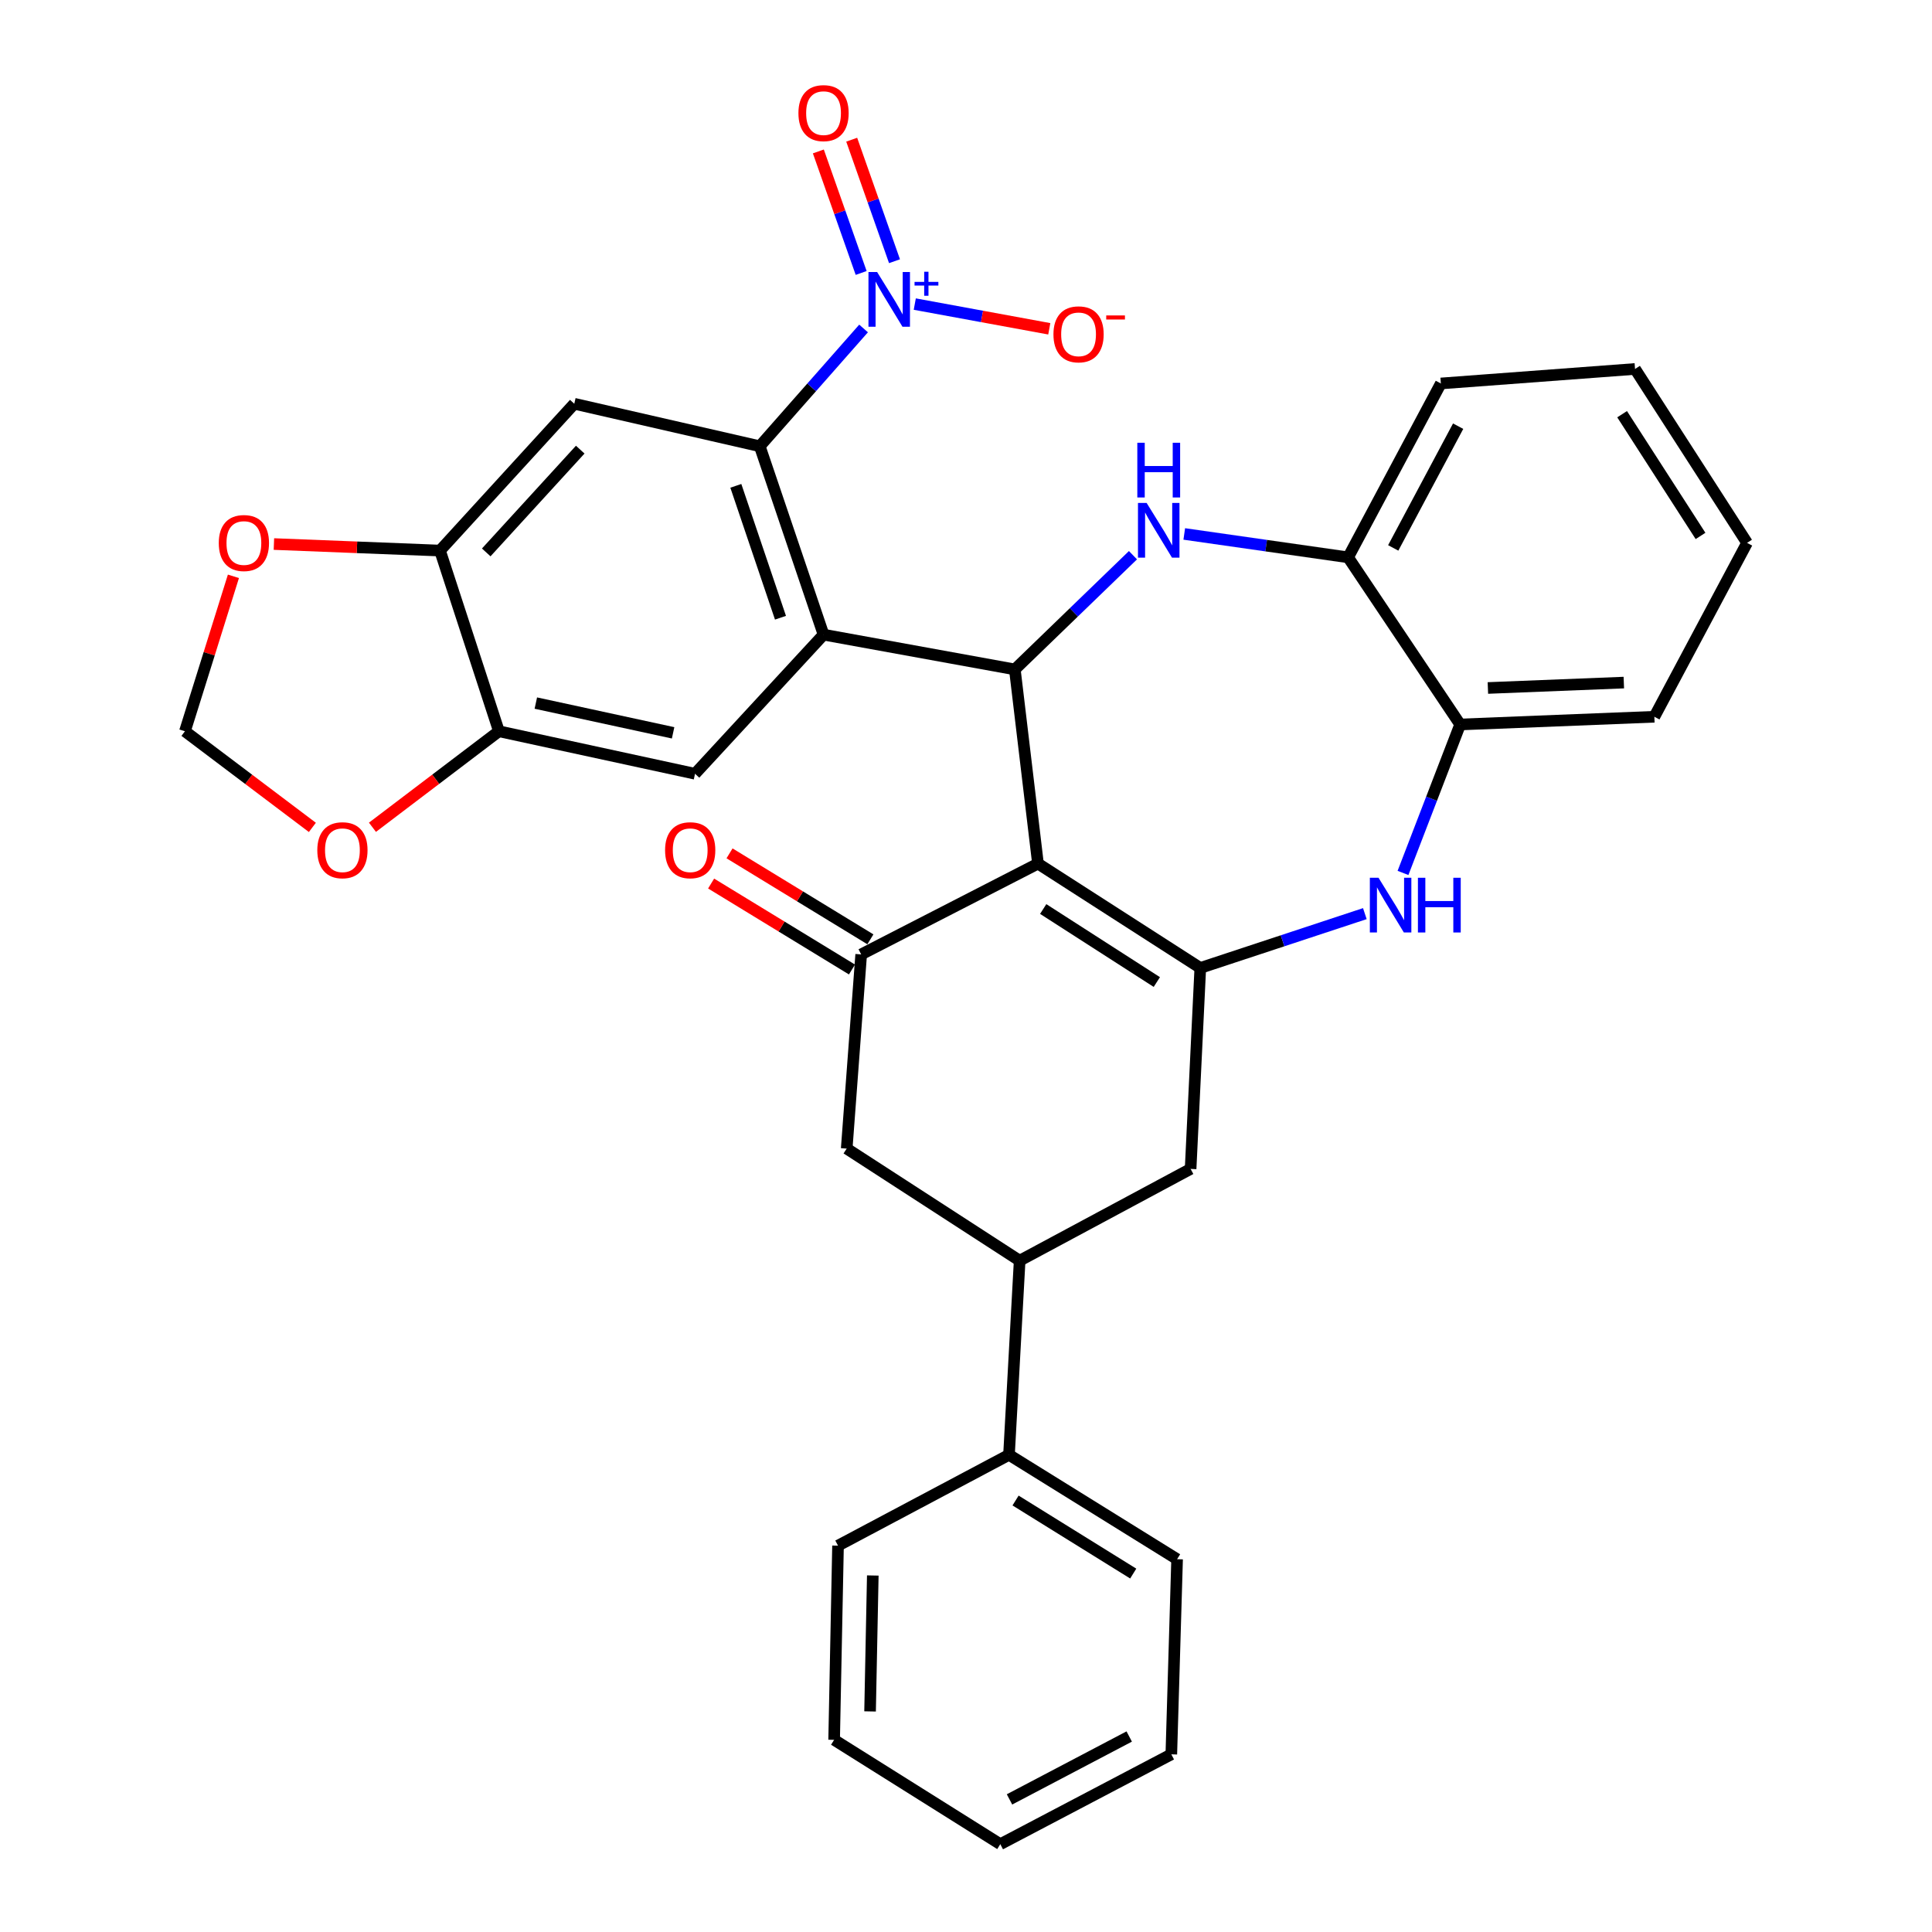 <?xml version='1.0' encoding='iso-8859-1'?>
<svg version='1.1' baseProfile='full'
              xmlns='http://www.w3.org/2000/svg'
                      xmlns:rdkit='http://www.rdkit.org/xml'
                      xmlns:xlink='http://www.w3.org/1999/xlink'
                  xml:space='preserve'
width='1000px' height='1000px' viewBox='0 0 1000 1000'>
<!-- END OF HEADER -->
<rect style='opacity:1.0;fill:#FFFFFF;stroke:none' width='1000' height='1000' x='0' y='0'> </rect>
<path class='bond-0' d='M 537.254,447.007 L 525.277,346.489' style='fill:none;fill-rule:evenodd;stroke:#000000;stroke-width:6px;stroke-linecap:butt;stroke-linejoin:miter;stroke-opacity:1' />
<path class='bond-2' d='M 537.254,447.007 L 621.27,501.007' style='fill:none;fill-rule:evenodd;stroke:#000000;stroke-width:6px;stroke-linecap:butt;stroke-linejoin:miter;stroke-opacity:1' />
<path class='bond-2' d='M 539.961,470.503 L 598.772,508.303' style='fill:none;fill-rule:evenodd;stroke:#000000;stroke-width:6px;stroke-linecap:butt;stroke-linejoin:miter;stroke-opacity:1' />
<path class='bond-6' d='M 537.254,447.007 L 445.745,494.002' style='fill:none;fill-rule:evenodd;stroke:#000000;stroke-width:6px;stroke-linecap:butt;stroke-linejoin:miter;stroke-opacity:1' />
<path class='bond-1' d='M 525.277,346.489 L 426.264,328.492' style='fill:none;fill-rule:evenodd;stroke:#000000;stroke-width:6px;stroke-linecap:butt;stroke-linejoin:miter;stroke-opacity:1' />
<path class='bond-4' d='M 525.277,346.489 L 555.851,316.929' style='fill:none;fill-rule:evenodd;stroke:#000000;stroke-width:6px;stroke-linecap:butt;stroke-linejoin:miter;stroke-opacity:1' />
<path class='bond-4' d='M 555.851,316.929 L 586.425,287.37' style='fill:none;fill-rule:evenodd;stroke:#0000FF;stroke-width:6px;stroke-linecap:butt;stroke-linejoin:miter;stroke-opacity:1' />
<path class='bond-3' d='M 426.264,328.492 L 393.25,230.975' style='fill:none;fill-rule:evenodd;stroke:#000000;stroke-width:6px;stroke-linecap:butt;stroke-linejoin:miter;stroke-opacity:1' />
<path class='bond-3' d='M 403.977,319.734 L 380.867,251.471' style='fill:none;fill-rule:evenodd;stroke:#000000;stroke-width:6px;stroke-linecap:butt;stroke-linejoin:miter;stroke-opacity:1' />
<path class='bond-9' d='M 426.264,328.492 L 359.747,400.5' style='fill:none;fill-rule:evenodd;stroke:#000000;stroke-width:6px;stroke-linecap:butt;stroke-linejoin:miter;stroke-opacity:1' />
<path class='bond-7' d='M 621.27,501.007 L 663.855,486.95' style='fill:none;fill-rule:evenodd;stroke:#000000;stroke-width:6px;stroke-linecap:butt;stroke-linejoin:miter;stroke-opacity:1' />
<path class='bond-7' d='M 663.855,486.95 L 706.441,472.892' style='fill:none;fill-rule:evenodd;stroke:#0000FF;stroke-width:6px;stroke-linecap:butt;stroke-linejoin:miter;stroke-opacity:1' />
<path class='bond-12' d='M 621.27,501.007 L 616.257,605.022' style='fill:none;fill-rule:evenodd;stroke:#000000;stroke-width:6px;stroke-linecap:butt;stroke-linejoin:miter;stroke-opacity:1' />
<path class='bond-5' d='M 393.25,230.975 L 420.116,200.497' style='fill:none;fill-rule:evenodd;stroke:#000000;stroke-width:6px;stroke-linecap:butt;stroke-linejoin:miter;stroke-opacity:1' />
<path class='bond-5' d='M 420.116,200.497 L 446.981,170.019' style='fill:none;fill-rule:evenodd;stroke:#0000FF;stroke-width:6px;stroke-linecap:butt;stroke-linejoin:miter;stroke-opacity:1' />
<path class='bond-8' d='M 393.25,230.975 L 297.247,208.982' style='fill:none;fill-rule:evenodd;stroke:#000000;stroke-width:6px;stroke-linecap:butt;stroke-linejoin:miter;stroke-opacity:1' />
<path class='bond-11' d='M 612.97,276.369 L 655.376,282.426' style='fill:none;fill-rule:evenodd;stroke:#0000FF;stroke-width:6px;stroke-linecap:butt;stroke-linejoin:miter;stroke-opacity:1' />
<path class='bond-11' d='M 655.376,282.426 L 697.781,288.483' style='fill:none;fill-rule:evenodd;stroke:#000000;stroke-width:6px;stroke-linecap:butt;stroke-linejoin:miter;stroke-opacity:1' />
<path class='bond-17' d='M 473.486,157.392 L 508.296,163.788' style='fill:none;fill-rule:evenodd;stroke:#0000FF;stroke-width:6px;stroke-linecap:butt;stroke-linejoin:miter;stroke-opacity:1' />
<path class='bond-17' d='M 508.296,163.788 L 543.106,170.184' style='fill:none;fill-rule:evenodd;stroke:#FF0000;stroke-width:6px;stroke-linecap:butt;stroke-linejoin:miter;stroke-opacity:1' />
<path class='bond-20' d='M 462.997,135.203 L 451.918,103.754' style='fill:none;fill-rule:evenodd;stroke:#0000FF;stroke-width:6px;stroke-linecap:butt;stroke-linejoin:miter;stroke-opacity:1' />
<path class='bond-20' d='M 451.918,103.754 L 440.839,72.304' style='fill:none;fill-rule:evenodd;stroke:#FF0000;stroke-width:6px;stroke-linecap:butt;stroke-linejoin:miter;stroke-opacity:1' />
<path class='bond-20' d='M 445.735,141.284 L 434.656,109.834' style='fill:none;fill-rule:evenodd;stroke:#0000FF;stroke-width:6px;stroke-linecap:butt;stroke-linejoin:miter;stroke-opacity:1' />
<path class='bond-20' d='M 434.656,109.834 L 423.577,78.385' style='fill:none;fill-rule:evenodd;stroke:#FF0000;stroke-width:6px;stroke-linecap:butt;stroke-linejoin:miter;stroke-opacity:1' />
<path class='bond-16' d='M 445.745,494.002 L 438.252,594.509' style='fill:none;fill-rule:evenodd;stroke:#000000;stroke-width:6px;stroke-linecap:butt;stroke-linejoin:miter;stroke-opacity:1' />
<path class='bond-21' d='M 450.512,486.19 L 414.059,463.943' style='fill:none;fill-rule:evenodd;stroke:#000000;stroke-width:6px;stroke-linecap:butt;stroke-linejoin:miter;stroke-opacity:1' />
<path class='bond-21' d='M 414.059,463.943 L 377.605,441.696' style='fill:none;fill-rule:evenodd;stroke:#FF0000;stroke-width:6px;stroke-linecap:butt;stroke-linejoin:miter;stroke-opacity:1' />
<path class='bond-21' d='M 440.978,501.813 L 404.525,479.565' style='fill:none;fill-rule:evenodd;stroke:#000000;stroke-width:6px;stroke-linecap:butt;stroke-linejoin:miter;stroke-opacity:1' />
<path class='bond-21' d='M 404.525,479.565 L 368.071,457.318' style='fill:none;fill-rule:evenodd;stroke:#FF0000;stroke-width:6px;stroke-linecap:butt;stroke-linejoin:miter;stroke-opacity:1' />
<path class='bond-14' d='M 726.191,451.826 L 740.984,413.408' style='fill:none;fill-rule:evenodd;stroke:#0000FF;stroke-width:6px;stroke-linecap:butt;stroke-linejoin:miter;stroke-opacity:1' />
<path class='bond-14' d='M 740.984,413.408 L 755.778,374.989' style='fill:none;fill-rule:evenodd;stroke:#000000;stroke-width:6px;stroke-linecap:butt;stroke-linejoin:miter;stroke-opacity:1' />
<path class='bond-36' d='M 297.247,208.982 L 227.741,284.975' style='fill:none;fill-rule:evenodd;stroke:#000000;stroke-width:6px;stroke-linecap:butt;stroke-linejoin:miter;stroke-opacity:1' />
<path class='bond-36' d='M 300.326,232.733 L 251.672,285.928' style='fill:none;fill-rule:evenodd;stroke:#000000;stroke-width:6px;stroke-linecap:butt;stroke-linejoin:miter;stroke-opacity:1' />
<path class='bond-13' d='M 359.747,400.5 L 258.244,378.497' style='fill:none;fill-rule:evenodd;stroke:#000000;stroke-width:6px;stroke-linecap:butt;stroke-linejoin:miter;stroke-opacity:1' />
<path class='bond-13' d='M 348.399,379.313 L 277.346,363.911' style='fill:none;fill-rule:evenodd;stroke:#000000;stroke-width:6px;stroke-linecap:butt;stroke-linejoin:miter;stroke-opacity:1' />
<path class='bond-10' d='M 227.741,284.975 L 258.244,378.497' style='fill:none;fill-rule:evenodd;stroke:#000000;stroke-width:6px;stroke-linecap:butt;stroke-linejoin:miter;stroke-opacity:1' />
<path class='bond-18' d='M 227.741,284.975 L 184.759,283.287' style='fill:none;fill-rule:evenodd;stroke:#000000;stroke-width:6px;stroke-linecap:butt;stroke-linejoin:miter;stroke-opacity:1' />
<path class='bond-18' d='M 184.759,283.287 L 141.777,281.599' style='fill:none;fill-rule:evenodd;stroke:#FF0000;stroke-width:6px;stroke-linecap:butt;stroke-linejoin:miter;stroke-opacity:1' />
<path class='bond-24' d='M 697.781,288.483 L 745.783,198.479' style='fill:none;fill-rule:evenodd;stroke:#000000;stroke-width:6px;stroke-linecap:butt;stroke-linejoin:miter;stroke-opacity:1' />
<path class='bond-24' d='M 721.13,283.595 L 754.731,220.592' style='fill:none;fill-rule:evenodd;stroke:#000000;stroke-width:6px;stroke-linecap:butt;stroke-linejoin:miter;stroke-opacity:1' />
<path class='bond-34' d='M 697.781,288.483 L 755.778,374.989' style='fill:none;fill-rule:evenodd;stroke:#000000;stroke-width:6px;stroke-linecap:butt;stroke-linejoin:miter;stroke-opacity:1' />
<path class='bond-33' d='M 616.257,605.022 L 527.768,652.515' style='fill:none;fill-rule:evenodd;stroke:#000000;stroke-width:6px;stroke-linecap:butt;stroke-linejoin:miter;stroke-opacity:1' />
<path class='bond-19' d='M 258.244,378.497 L 225.512,403.345' style='fill:none;fill-rule:evenodd;stroke:#000000;stroke-width:6px;stroke-linecap:butt;stroke-linejoin:miter;stroke-opacity:1' />
<path class='bond-19' d='M 225.512,403.345 L 192.781,428.192' style='fill:none;fill-rule:evenodd;stroke:#FF0000;stroke-width:6px;stroke-linecap:butt;stroke-linejoin:miter;stroke-opacity:1' />
<path class='bond-25' d='M 755.778,374.989 L 856.295,370.993' style='fill:none;fill-rule:evenodd;stroke:#000000;stroke-width:6px;stroke-linecap:butt;stroke-linejoin:miter;stroke-opacity:1' />
<path class='bond-25' d='M 770.128,356.102 L 840.49,353.305' style='fill:none;fill-rule:evenodd;stroke:#000000;stroke-width:6px;stroke-linecap:butt;stroke-linejoin:miter;stroke-opacity:1' />
<path class='bond-15' d='M 527.768,652.515 L 438.252,594.509' style='fill:none;fill-rule:evenodd;stroke:#000000;stroke-width:6px;stroke-linecap:butt;stroke-linejoin:miter;stroke-opacity:1' />
<path class='bond-23' d='M 527.768,652.515 L 522.257,753.012' style='fill:none;fill-rule:evenodd;stroke:#000000;stroke-width:6px;stroke-linecap:butt;stroke-linejoin:miter;stroke-opacity:1' />
<path class='bond-37' d='M 120.819,298.303 L 108.271,338.4' style='fill:none;fill-rule:evenodd;stroke:#FF0000;stroke-width:6px;stroke-linecap:butt;stroke-linejoin:miter;stroke-opacity:1' />
<path class='bond-37' d='M 108.271,338.4 L 95.724,378.497' style='fill:none;fill-rule:evenodd;stroke:#000000;stroke-width:6px;stroke-linecap:butt;stroke-linejoin:miter;stroke-opacity:1' />
<path class='bond-22' d='M 161.685,428.258 L 128.705,403.378' style='fill:none;fill-rule:evenodd;stroke:#FF0000;stroke-width:6px;stroke-linecap:butt;stroke-linejoin:miter;stroke-opacity:1' />
<path class='bond-22' d='M 128.705,403.378 L 95.724,378.497' style='fill:none;fill-rule:evenodd;stroke:#000000;stroke-width:6px;stroke-linecap:butt;stroke-linejoin:miter;stroke-opacity:1' />
<path class='bond-26' d='M 522.257,753.012 L 609.262,807.033' style='fill:none;fill-rule:evenodd;stroke:#000000;stroke-width:6px;stroke-linecap:butt;stroke-linejoin:miter;stroke-opacity:1' />
<path class='bond-26' d='M 525.654,776.664 L 586.557,814.479' style='fill:none;fill-rule:evenodd;stroke:#000000;stroke-width:6px;stroke-linecap:butt;stroke-linejoin:miter;stroke-opacity:1' />
<path class='bond-27' d='M 522.257,753.012 L 433.758,800.028' style='fill:none;fill-rule:evenodd;stroke:#000000;stroke-width:6px;stroke-linecap:butt;stroke-linejoin:miter;stroke-opacity:1' />
<path class='bond-28' d='M 745.783,198.479 L 846.29,190.975' style='fill:none;fill-rule:evenodd;stroke:#000000;stroke-width:6px;stroke-linecap:butt;stroke-linejoin:miter;stroke-opacity:1' />
<path class='bond-29' d='M 856.295,370.993 L 904.276,280.989' style='fill:none;fill-rule:evenodd;stroke:#000000;stroke-width:6px;stroke-linecap:butt;stroke-linejoin:miter;stroke-opacity:1' />
<path class='bond-30' d='M 609.262,807.033 L 606.272,908.039' style='fill:none;fill-rule:evenodd;stroke:#000000;stroke-width:6px;stroke-linecap:butt;stroke-linejoin:miter;stroke-opacity:1' />
<path class='bond-31' d='M 433.758,800.028 L 431.745,900.535' style='fill:none;fill-rule:evenodd;stroke:#000000;stroke-width:6px;stroke-linecap:butt;stroke-linejoin:miter;stroke-opacity:1' />
<path class='bond-31' d='M 451.754,815.47 L 450.345,885.825' style='fill:none;fill-rule:evenodd;stroke:#000000;stroke-width:6px;stroke-linecap:butt;stroke-linejoin:miter;stroke-opacity:1' />
<path class='bond-35' d='M 846.29,190.975 L 904.276,280.989' style='fill:none;fill-rule:evenodd;stroke:#000000;stroke-width:6px;stroke-linecap:butt;stroke-linejoin:miter;stroke-opacity:1' />
<path class='bond-35' d='M 839.602,214.388 L 880.192,277.398' style='fill:none;fill-rule:evenodd;stroke:#000000;stroke-width:6px;stroke-linecap:butt;stroke-linejoin:miter;stroke-opacity:1' />
<path class='bond-38' d='M 606.272,908.039 L 517.753,954.545' style='fill:none;fill-rule:evenodd;stroke:#000000;stroke-width:6px;stroke-linecap:butt;stroke-linejoin:miter;stroke-opacity:1' />
<path class='bond-38' d='M 584.482,898.813 L 522.518,931.368' style='fill:none;fill-rule:evenodd;stroke:#000000;stroke-width:6px;stroke-linecap:butt;stroke-linejoin:miter;stroke-opacity:1' />
<path class='bond-32' d='M 431.745,900.535 L 517.753,954.545' style='fill:none;fill-rule:evenodd;stroke:#000000;stroke-width:6px;stroke-linecap:butt;stroke-linejoin:miter;stroke-opacity:1' />
<path  class='atom-5' d='M 593.495 260.322
L 602.775 275.322
Q 603.695 276.802, 605.175 279.482
Q 606.655 282.162, 606.735 282.322
L 606.735 260.322
L 610.495 260.322
L 610.495 288.642
L 606.615 288.642
L 596.655 272.242
Q 595.495 270.322, 594.255 268.122
Q 593.055 265.922, 592.695 265.242
L 592.695 288.642
L 589.015 288.642
L 589.015 260.322
L 593.495 260.322
' fill='#0000FF'/>
<path  class='atom-5' d='M 588.675 229.17
L 592.515 229.17
L 592.515 241.21
L 606.995 241.21
L 606.995 229.17
L 610.835 229.17
L 610.835 257.49
L 606.995 257.49
L 606.995 244.41
L 592.515 244.41
L 592.515 257.49
L 588.675 257.49
L 588.675 229.17
' fill='#0000FF'/>
<path  class='atom-6' d='M 453.995 140.801
L 463.275 155.801
Q 464.195 157.281, 465.675 159.961
Q 467.155 162.641, 467.235 162.801
L 467.235 140.801
L 470.995 140.801
L 470.995 169.121
L 467.115 169.121
L 457.155 152.721
Q 455.995 150.801, 454.755 148.601
Q 453.555 146.401, 453.195 145.721
L 453.195 169.121
L 449.515 169.121
L 449.515 140.801
L 453.995 140.801
' fill='#0000FF'/>
<path  class='atom-6' d='M 473.371 145.906
L 478.36 145.906
L 478.36 140.652
L 480.578 140.652
L 480.578 145.906
L 485.699 145.906
L 485.699 147.807
L 480.578 147.807
L 480.578 153.087
L 478.36 153.087
L 478.36 147.807
L 473.371 147.807
L 473.371 145.906
' fill='#0000FF'/>
<path  class='atom-8' d='M 713.514 454.331
L 722.794 469.331
Q 723.714 470.811, 725.194 473.491
Q 726.674 476.171, 726.754 476.331
L 726.754 454.331
L 730.514 454.331
L 730.514 482.651
L 726.634 482.651
L 716.674 466.251
Q 715.514 464.331, 714.274 462.131
Q 713.074 459.931, 712.714 459.251
L 712.714 482.651
L 709.034 482.651
L 709.034 454.331
L 713.514 454.331
' fill='#0000FF'/>
<path  class='atom-8' d='M 733.914 454.331
L 737.754 454.331
L 737.754 466.371
L 752.234 466.371
L 752.234 454.331
L 756.074 454.331
L 756.074 482.651
L 752.234 482.651
L 752.234 469.571
L 737.754 469.571
L 737.754 482.651
L 733.914 482.651
L 733.914 454.331
' fill='#0000FF'/>
<path  class='atom-18' d='M 545.261 173.048
Q 545.261 166.248, 548.621 162.448
Q 551.981 158.648, 558.261 158.648
Q 564.541 158.648, 567.901 162.448
Q 571.261 166.248, 571.261 173.048
Q 571.261 179.928, 567.861 183.848
Q 564.461 187.728, 558.261 187.728
Q 552.021 187.728, 548.621 183.848
Q 545.261 179.968, 545.261 173.048
M 558.261 184.528
Q 562.581 184.528, 564.901 181.648
Q 567.261 178.728, 567.261 173.048
Q 567.261 167.488, 564.901 164.688
Q 562.581 161.848, 558.261 161.848
Q 553.941 161.848, 551.581 164.648
Q 549.261 167.448, 549.261 173.048
Q 549.261 178.768, 551.581 181.648
Q 553.941 184.528, 558.261 184.528
' fill='#FF0000'/>
<path  class='atom-18' d='M 572.581 163.27
L 582.269 163.27
L 582.269 165.382
L 572.581 165.382
L 572.581 163.27
' fill='#FF0000'/>
<path  class='atom-19' d='M 113.237 281.069
Q 113.237 274.269, 116.597 270.469
Q 119.957 266.669, 126.237 266.669
Q 132.517 266.669, 135.877 270.469
Q 139.237 274.269, 139.237 281.069
Q 139.237 287.949, 135.837 291.869
Q 132.437 295.749, 126.237 295.749
Q 119.997 295.749, 116.597 291.869
Q 113.237 287.989, 113.237 281.069
M 126.237 292.549
Q 130.557 292.549, 132.877 289.669
Q 135.237 286.749, 135.237 281.069
Q 135.237 275.509, 132.877 272.709
Q 130.557 269.869, 126.237 269.869
Q 121.917 269.869, 119.557 272.669
Q 117.237 275.469, 117.237 281.069
Q 117.237 286.789, 119.557 289.669
Q 121.917 292.549, 126.237 292.549
' fill='#FF0000'/>
<path  class='atom-20' d='M 164.238 440.071
Q 164.238 433.271, 167.598 429.471
Q 170.958 425.671, 177.238 425.671
Q 183.518 425.671, 186.878 429.471
Q 190.238 433.271, 190.238 440.071
Q 190.238 446.951, 186.838 450.871
Q 183.438 454.751, 177.238 454.751
Q 170.998 454.751, 167.598 450.871
Q 164.238 446.991, 164.238 440.071
M 177.238 451.551
Q 181.558 451.551, 183.878 448.671
Q 186.238 445.751, 186.238 440.071
Q 186.238 434.511, 183.878 431.711
Q 181.558 428.871, 177.238 428.871
Q 172.918 428.871, 170.558 431.671
Q 168.238 434.471, 168.238 440.071
Q 168.238 445.791, 170.558 448.671
Q 172.918 451.551, 177.238 451.551
' fill='#FF0000'/>
<path  class='atom-21' d='M 413.264 58.55
Q 413.264 51.75, 416.624 47.95
Q 419.984 44.15, 426.264 44.15
Q 432.544 44.15, 435.904 47.95
Q 439.264 51.75, 439.264 58.55
Q 439.264 65.43, 435.864 69.35
Q 432.464 73.23, 426.264 73.23
Q 420.024 73.23, 416.624 69.35
Q 413.264 65.47, 413.264 58.55
M 426.264 70.03
Q 430.584 70.03, 432.904 67.15
Q 435.264 64.23, 435.264 58.55
Q 435.264 52.99, 432.904 50.19
Q 430.584 47.35, 426.264 47.35
Q 421.944 47.35, 419.584 50.15
Q 417.264 52.95, 417.264 58.55
Q 417.264 64.27, 419.584 67.15
Q 421.944 70.03, 426.264 70.03
' fill='#FF0000'/>
<path  class='atom-22' d='M 344.246 440.071
Q 344.246 433.271, 347.606 429.471
Q 350.966 425.671, 357.246 425.671
Q 363.526 425.671, 366.886 429.471
Q 370.246 433.271, 370.246 440.071
Q 370.246 446.951, 366.846 450.871
Q 363.446 454.751, 357.246 454.751
Q 351.006 454.751, 347.606 450.871
Q 344.246 446.991, 344.246 440.071
M 357.246 451.551
Q 361.566 451.551, 363.886 448.671
Q 366.246 445.751, 366.246 440.071
Q 366.246 434.511, 363.886 431.711
Q 361.566 428.871, 357.246 428.871
Q 352.926 428.871, 350.566 431.671
Q 348.246 434.471, 348.246 440.071
Q 348.246 445.791, 350.566 448.671
Q 352.926 451.551, 357.246 451.551
' fill='#FF0000'/>
</svg>
